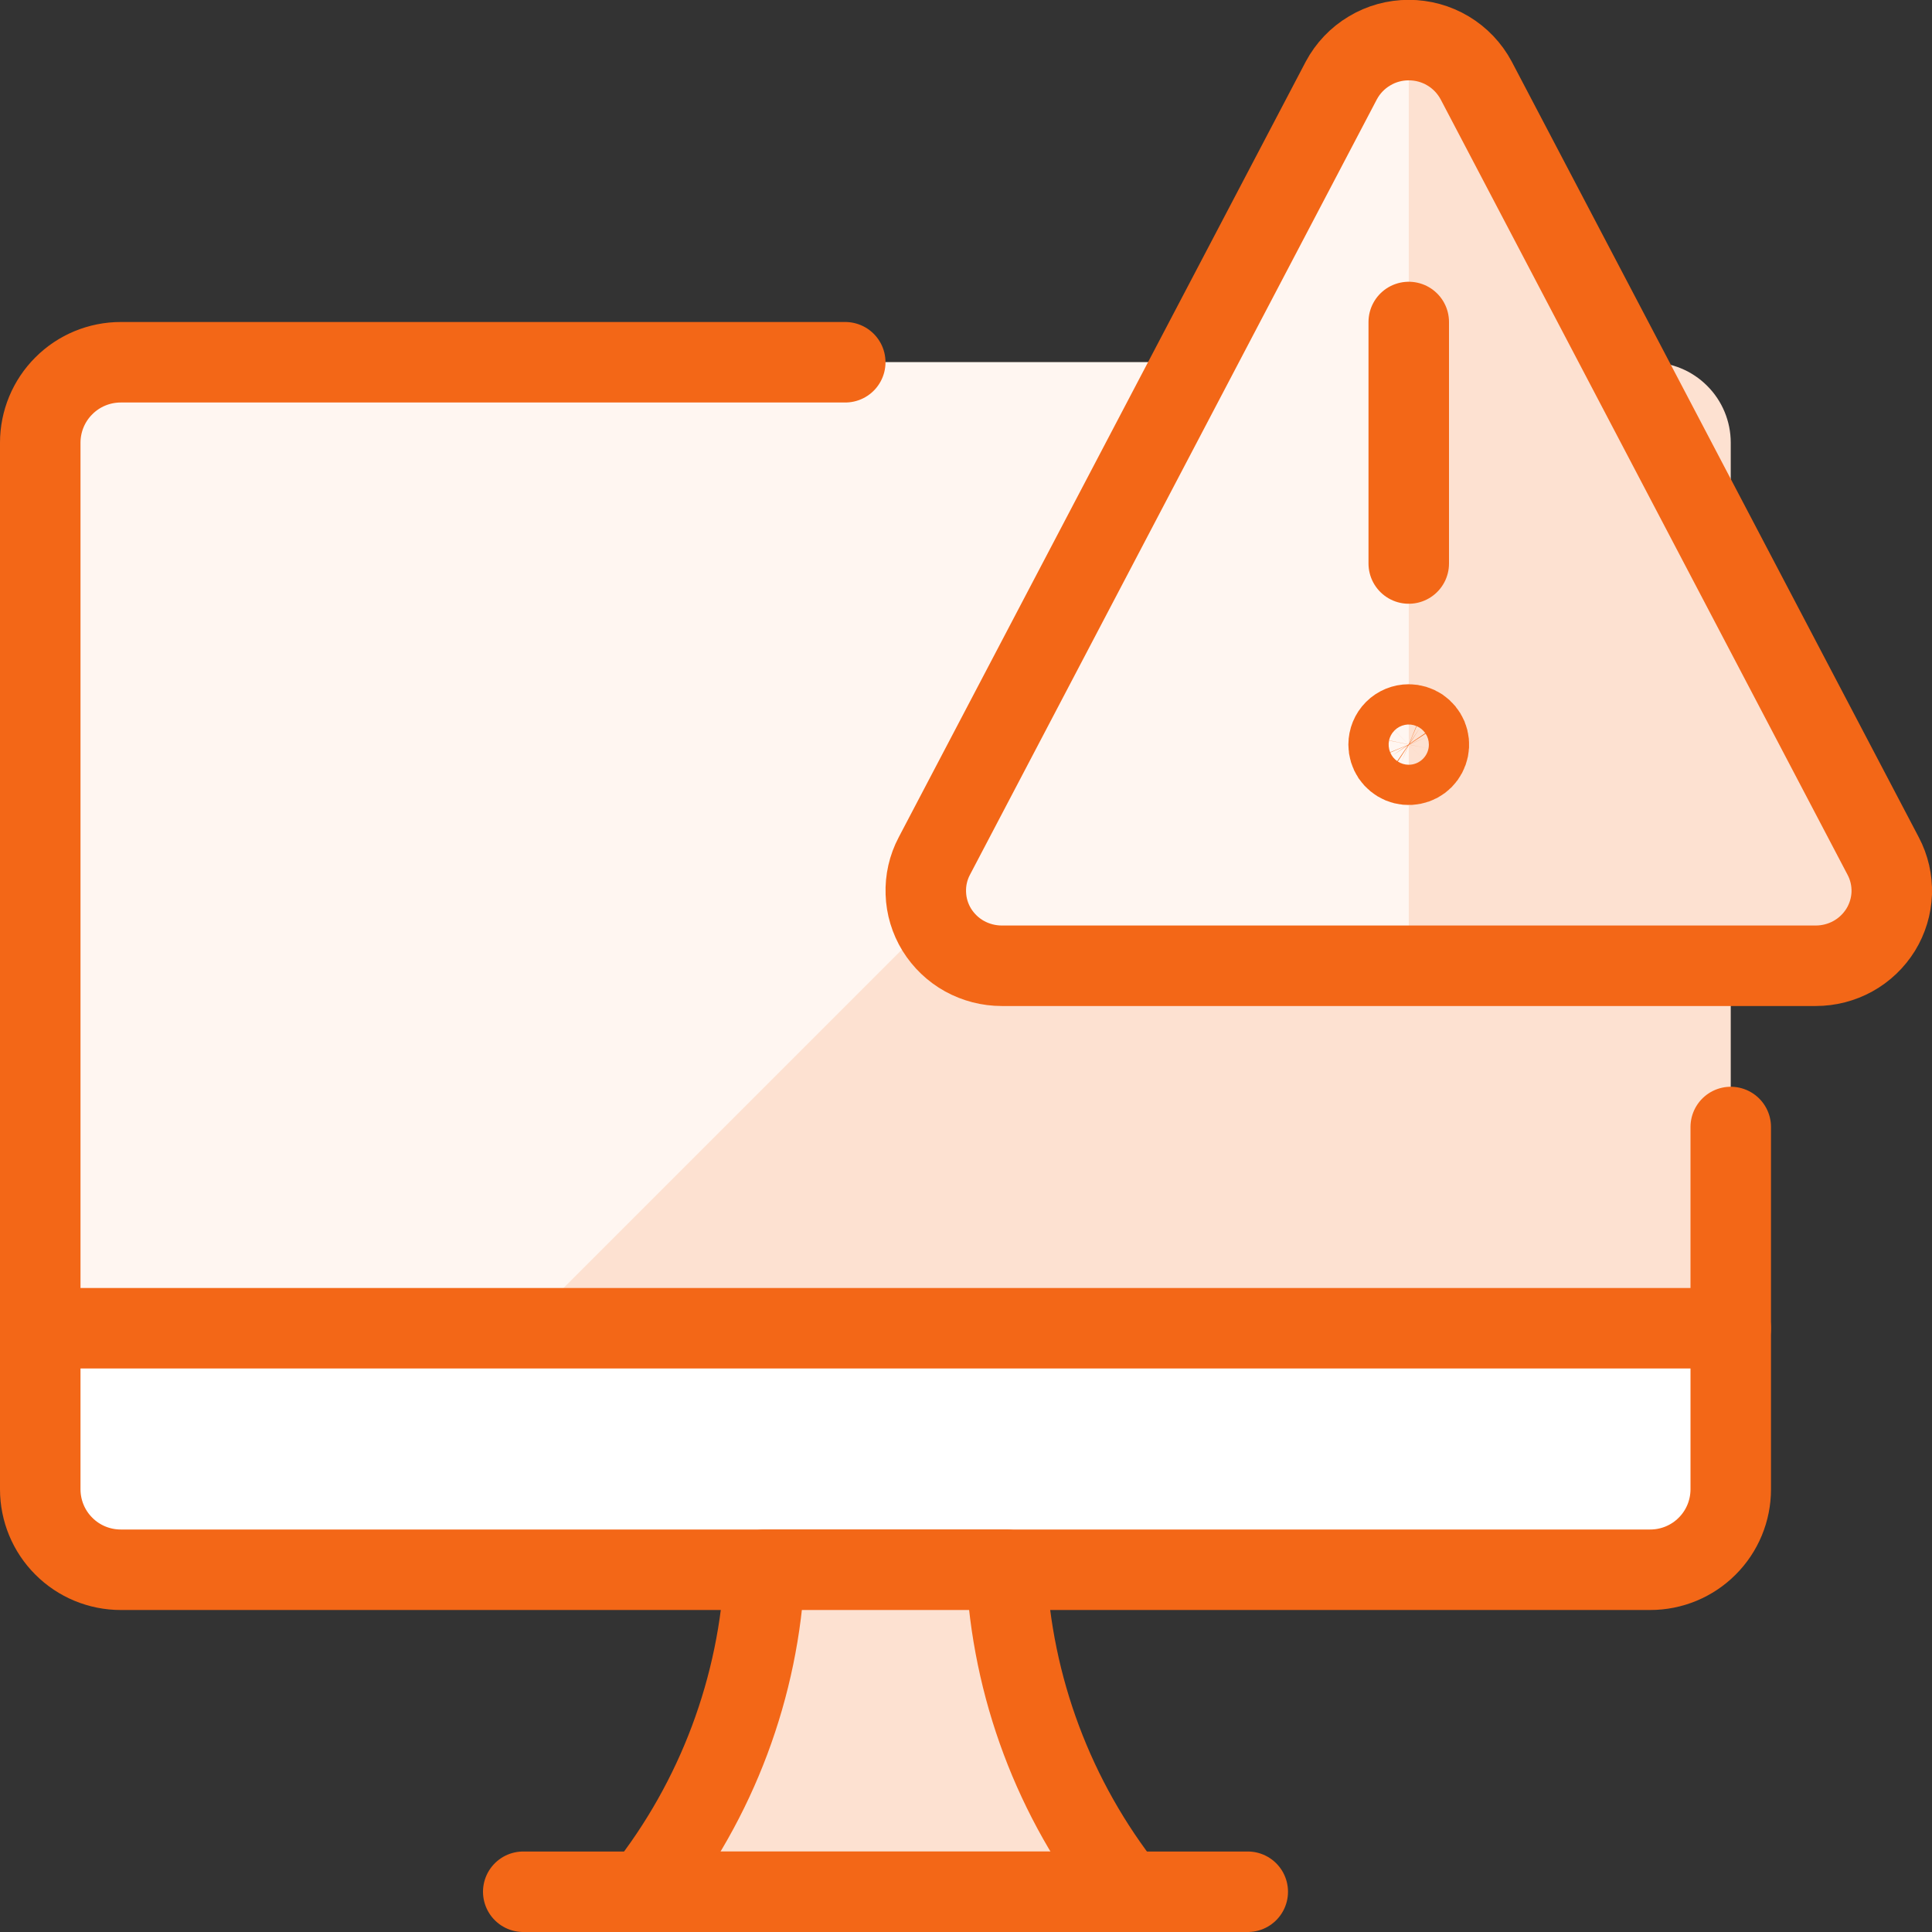 <?xml version="1.0" encoding="UTF-8"?>
<svg xmlns="http://www.w3.org/2000/svg" width="24" height="24" viewBox="0 0 24 24" fill="none">
  <rect x="0" y="0" width="24" height="24" fill="#333333" stroke="none"/>
  <g clip-path="url(#clip0_10612_43426)">
    <path d="M21.5 16.5V5.5C21.5 5.235 21.395 4.98 21.207 4.793C21.02 4.605 20.765 4.5 20.5 4.5H1.5C1.235 4.5 0.98 4.605 0.793 4.793C0.605 4.98 0.5 5.235 0.5 5.5V16.5H21.5Z" fill="#FDE1D1"></path>
    <path d="M18.5 4.5H1.5C1.235 4.5 0.98 4.605 0.793 4.793C0.605 4.98 0.5 5.235 0.5 5.5V16.5H6.5L18.5 4.5Z" fill="#FFF6F1"></path>
    <path d="M0.5 16.5V18.5C0.5 18.765 0.605 19.02 0.793 19.207C0.98 19.395 1.235 19.5 1.5 19.5H20.5C20.765 19.5 21.02 19.395 21.207 19.207C21.395 19.02 21.5 18.765 21.5 18.5V16.5H0.5Z" fill="white"></path>
    <path d="M0.5 16.5H21.5" stroke="#F36717" stroke-linecap="round" stroke-linejoin="round"></path>
    <path d="M21.5 14V18.5C21.5 18.765 21.395 19.02 21.207 19.207C21.02 19.395 20.765 19.5 20.5 19.5H1.5C1.235 19.5 0.98 19.395 0.793 19.207C0.605 19.02 0.5 18.765 0.5 18.5V5.5C0.5 5.235 0.605 4.98 0.793 4.793C0.98 4.605 1.235 4.5 1.5 4.5H10.5" stroke="#F36717" stroke-linecap="round" stroke-linejoin="round"></path>
    <path d="M14 23.5C13.094 22.356 12.57 20.957 12.5 19.5H9.5C9.43 20.957 8.906 22.356 8 23.5H14Z" fill="#FDE1D1" stroke="#F36717" stroke-linecap="round" stroke-linejoin="round"></path>
    <path d="M6.5 23.5H15.5" stroke="#F36717" stroke-linecap="round" stroke-linejoin="round"></path>
    <path d="M18.338 1C18.257 0.848 18.136 0.721 17.989 0.633C17.841 0.544 17.672 0.498 17.5 0.498C17.328 0.498 17.159 0.544 17.012 0.633C16.864 0.721 16.743 0.848 16.662 1L11.606 10.635C11.531 10.777 11.495 10.936 11.501 11.096C11.506 11.256 11.553 11.412 11.637 11.549C11.722 11.686 11.841 11.8 11.982 11.878C12.124 11.956 12.283 11.997 12.444 11.997H22.556C22.718 11.997 22.877 11.956 23.018 11.878C23.159 11.8 23.278 11.686 23.363 11.549C23.447 11.412 23.494 11.256 23.5 11.096C23.505 10.936 23.469 10.777 23.394 10.635L18.338 1Z" fill="#FDE1D1"></path>
    <path d="M17.5 0.5C17.328 0.499 17.159 0.545 17.012 0.633C16.864 0.722 16.743 0.848 16.662 1L11.606 10.635C11.531 10.777 11.495 10.936 11.501 11.096C11.506 11.256 11.553 11.412 11.637 11.549C11.722 11.686 11.841 11.8 11.982 11.878C12.124 11.956 12.283 11.997 12.444 11.997H17.5V0.5Z" fill="#FFF6F1"></path>
    <path d="M18.338 1C18.257 0.848 18.136 0.721 17.989 0.633C17.841 0.544 17.672 0.498 17.5 0.498C17.328 0.498 17.159 0.544 17.012 0.633C16.864 0.721 16.743 0.848 16.662 1L11.606 10.635C11.531 10.777 11.495 10.936 11.501 11.096C11.506 11.256 11.553 11.412 11.637 11.549C11.722 11.686 11.841 11.8 11.982 11.878C12.124 11.956 12.283 11.997 12.444 11.997H22.556C22.718 11.997 22.877 11.956 23.018 11.878C23.159 11.8 23.278 11.686 23.363 11.549C23.447 11.412 23.494 11.256 23.5 11.096C23.505 10.936 23.469 10.777 23.394 10.635L18.338 1Z" stroke="#F36717" stroke-linecap="round" stroke-linejoin="round"></path>
    <path d="M17.5 9C17.549 9 17.598 9.015 17.639 9.042C17.68 9.07 17.712 9.109 17.731 9.154C17.75 9.2 17.755 9.25 17.745 9.299C17.735 9.347 17.712 9.392 17.677 9.427C17.642 9.462 17.597 9.486 17.549 9.495C17.5 9.505 17.45 9.5 17.404 9.481C17.359 9.462 17.32 9.43 17.292 9.389C17.265 9.348 17.25 9.299 17.25 9.25C17.25 9.184 17.276 9.12 17.323 9.073C17.37 9.026 17.434 9 17.5 9Z" stroke="#F36717" stroke-linecap="round" stroke-linejoin="round"></path>
    <path d="M17.5 7V4" stroke="#F36717" stroke-linecap="round" stroke-linejoin="round"></path>
  </g>
  <defs>
    <clipPath id="clip0_10612_43426">
      <rect width="24" height="24" fill="white"></rect>
    </clipPath>
  </defs>
</svg>
